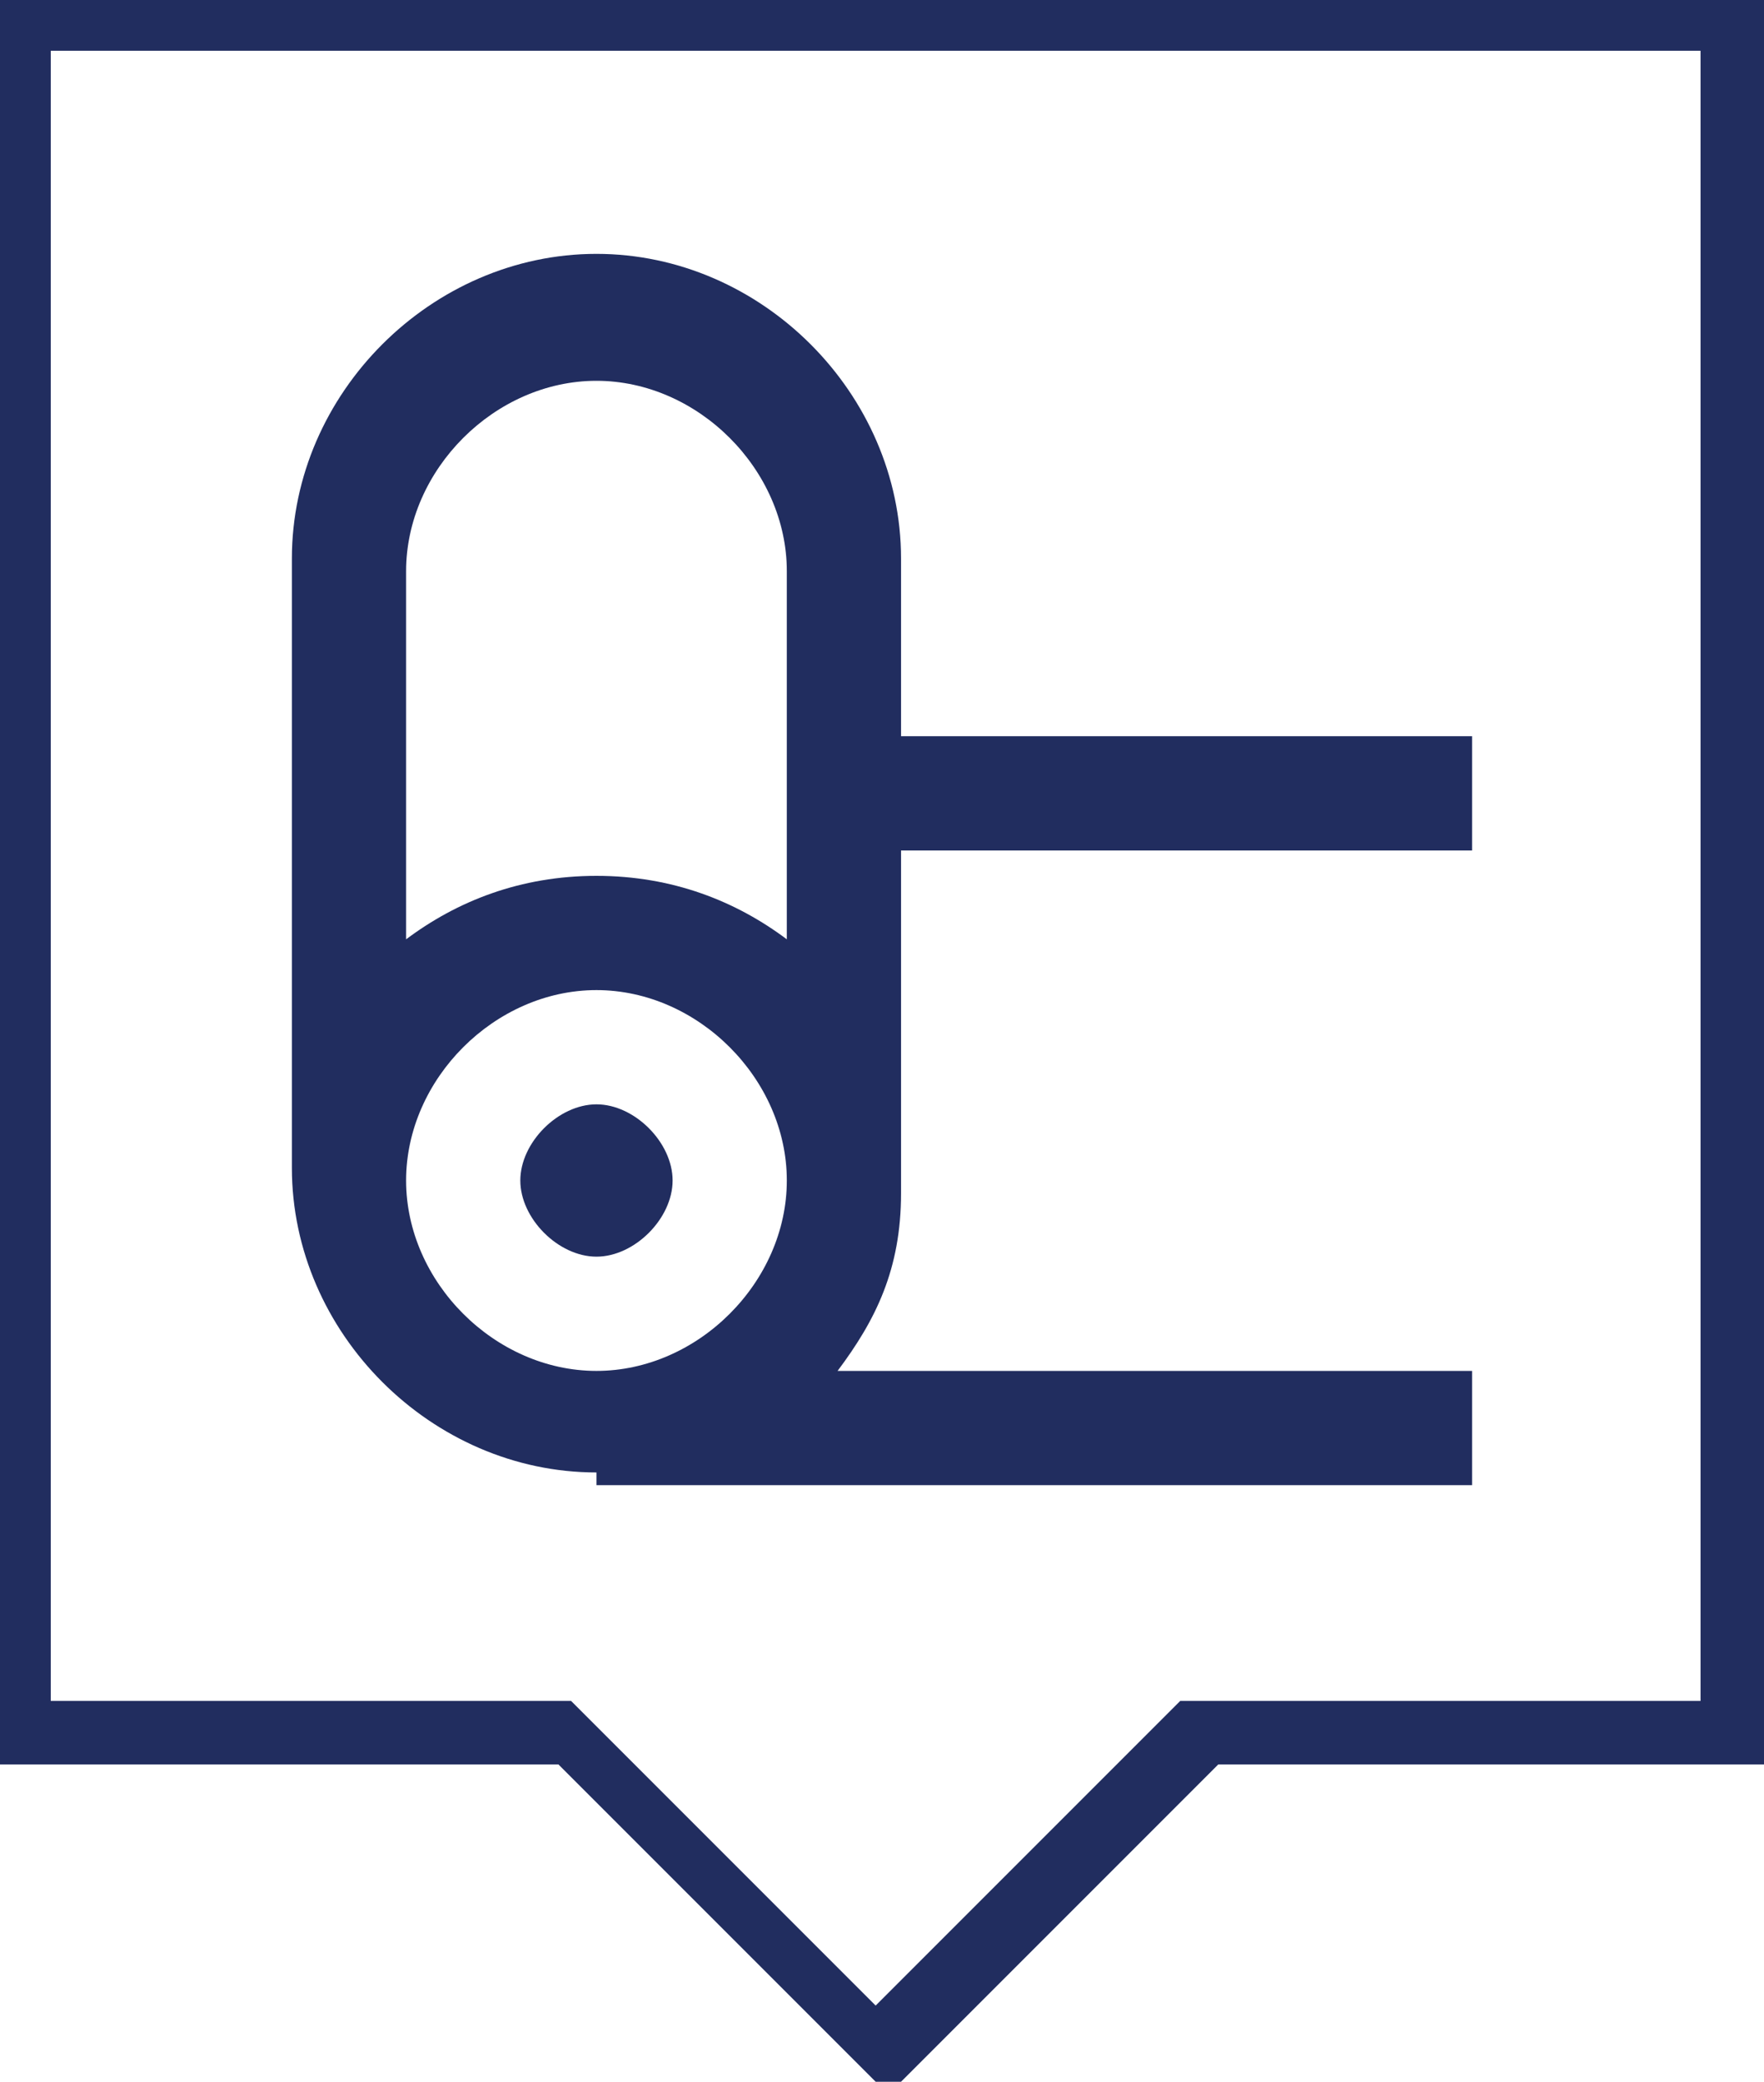 <?xml version="1.0" encoding="UTF-8"?>
<svg xmlns="http://www.w3.org/2000/svg" id="Layer_1" version="1.1" viewBox="0 0 13.9 16.4">
  <defs>
    <style>
      .st0 {
        fill: #212d5f;
      }
    </style>
  </defs>
  <path class="st0" d="M0,0v13.9h4.4l2.6,2.6,2.6-2.6h4.4V0H0ZM13.4,13.4h-4.1l-2.4,2.4-2.4-2.4H.4V.4h13v13Z"></path>
  <path class="st0" d="M4.7,9.9c.3,0,.6-.3.6-.6s-.3-.6-.6-.6-.6.3-.6.6.3.6.6.6Z"></path>
  <path class="st0" d="M4.7,11.7h6.9v-.9h-5c.3-.4.5-.8.5-1.4h0v-2.7h4.5v-.9h-4.5v-1.4c0-1.3-1.1-2.4-2.4-2.4s-2.4,1.1-2.4,2.4v4.8c0,1.3,1.1,2.4,2.4,2.4h0ZM3.2,4.5c0-.8.7-1.5,1.5-1.5s1.5.7,1.5,1.5v2.9c-.4-.3-.9-.5-1.5-.5s-1.1.2-1.5.5v-2.9ZM4.7,7.8c.8,0,1.5.7,1.5,1.5s-.7,1.5-1.5,1.5-1.5-.7-1.5-1.5.7-1.5,1.5-1.5Z"></path>
</svg>
